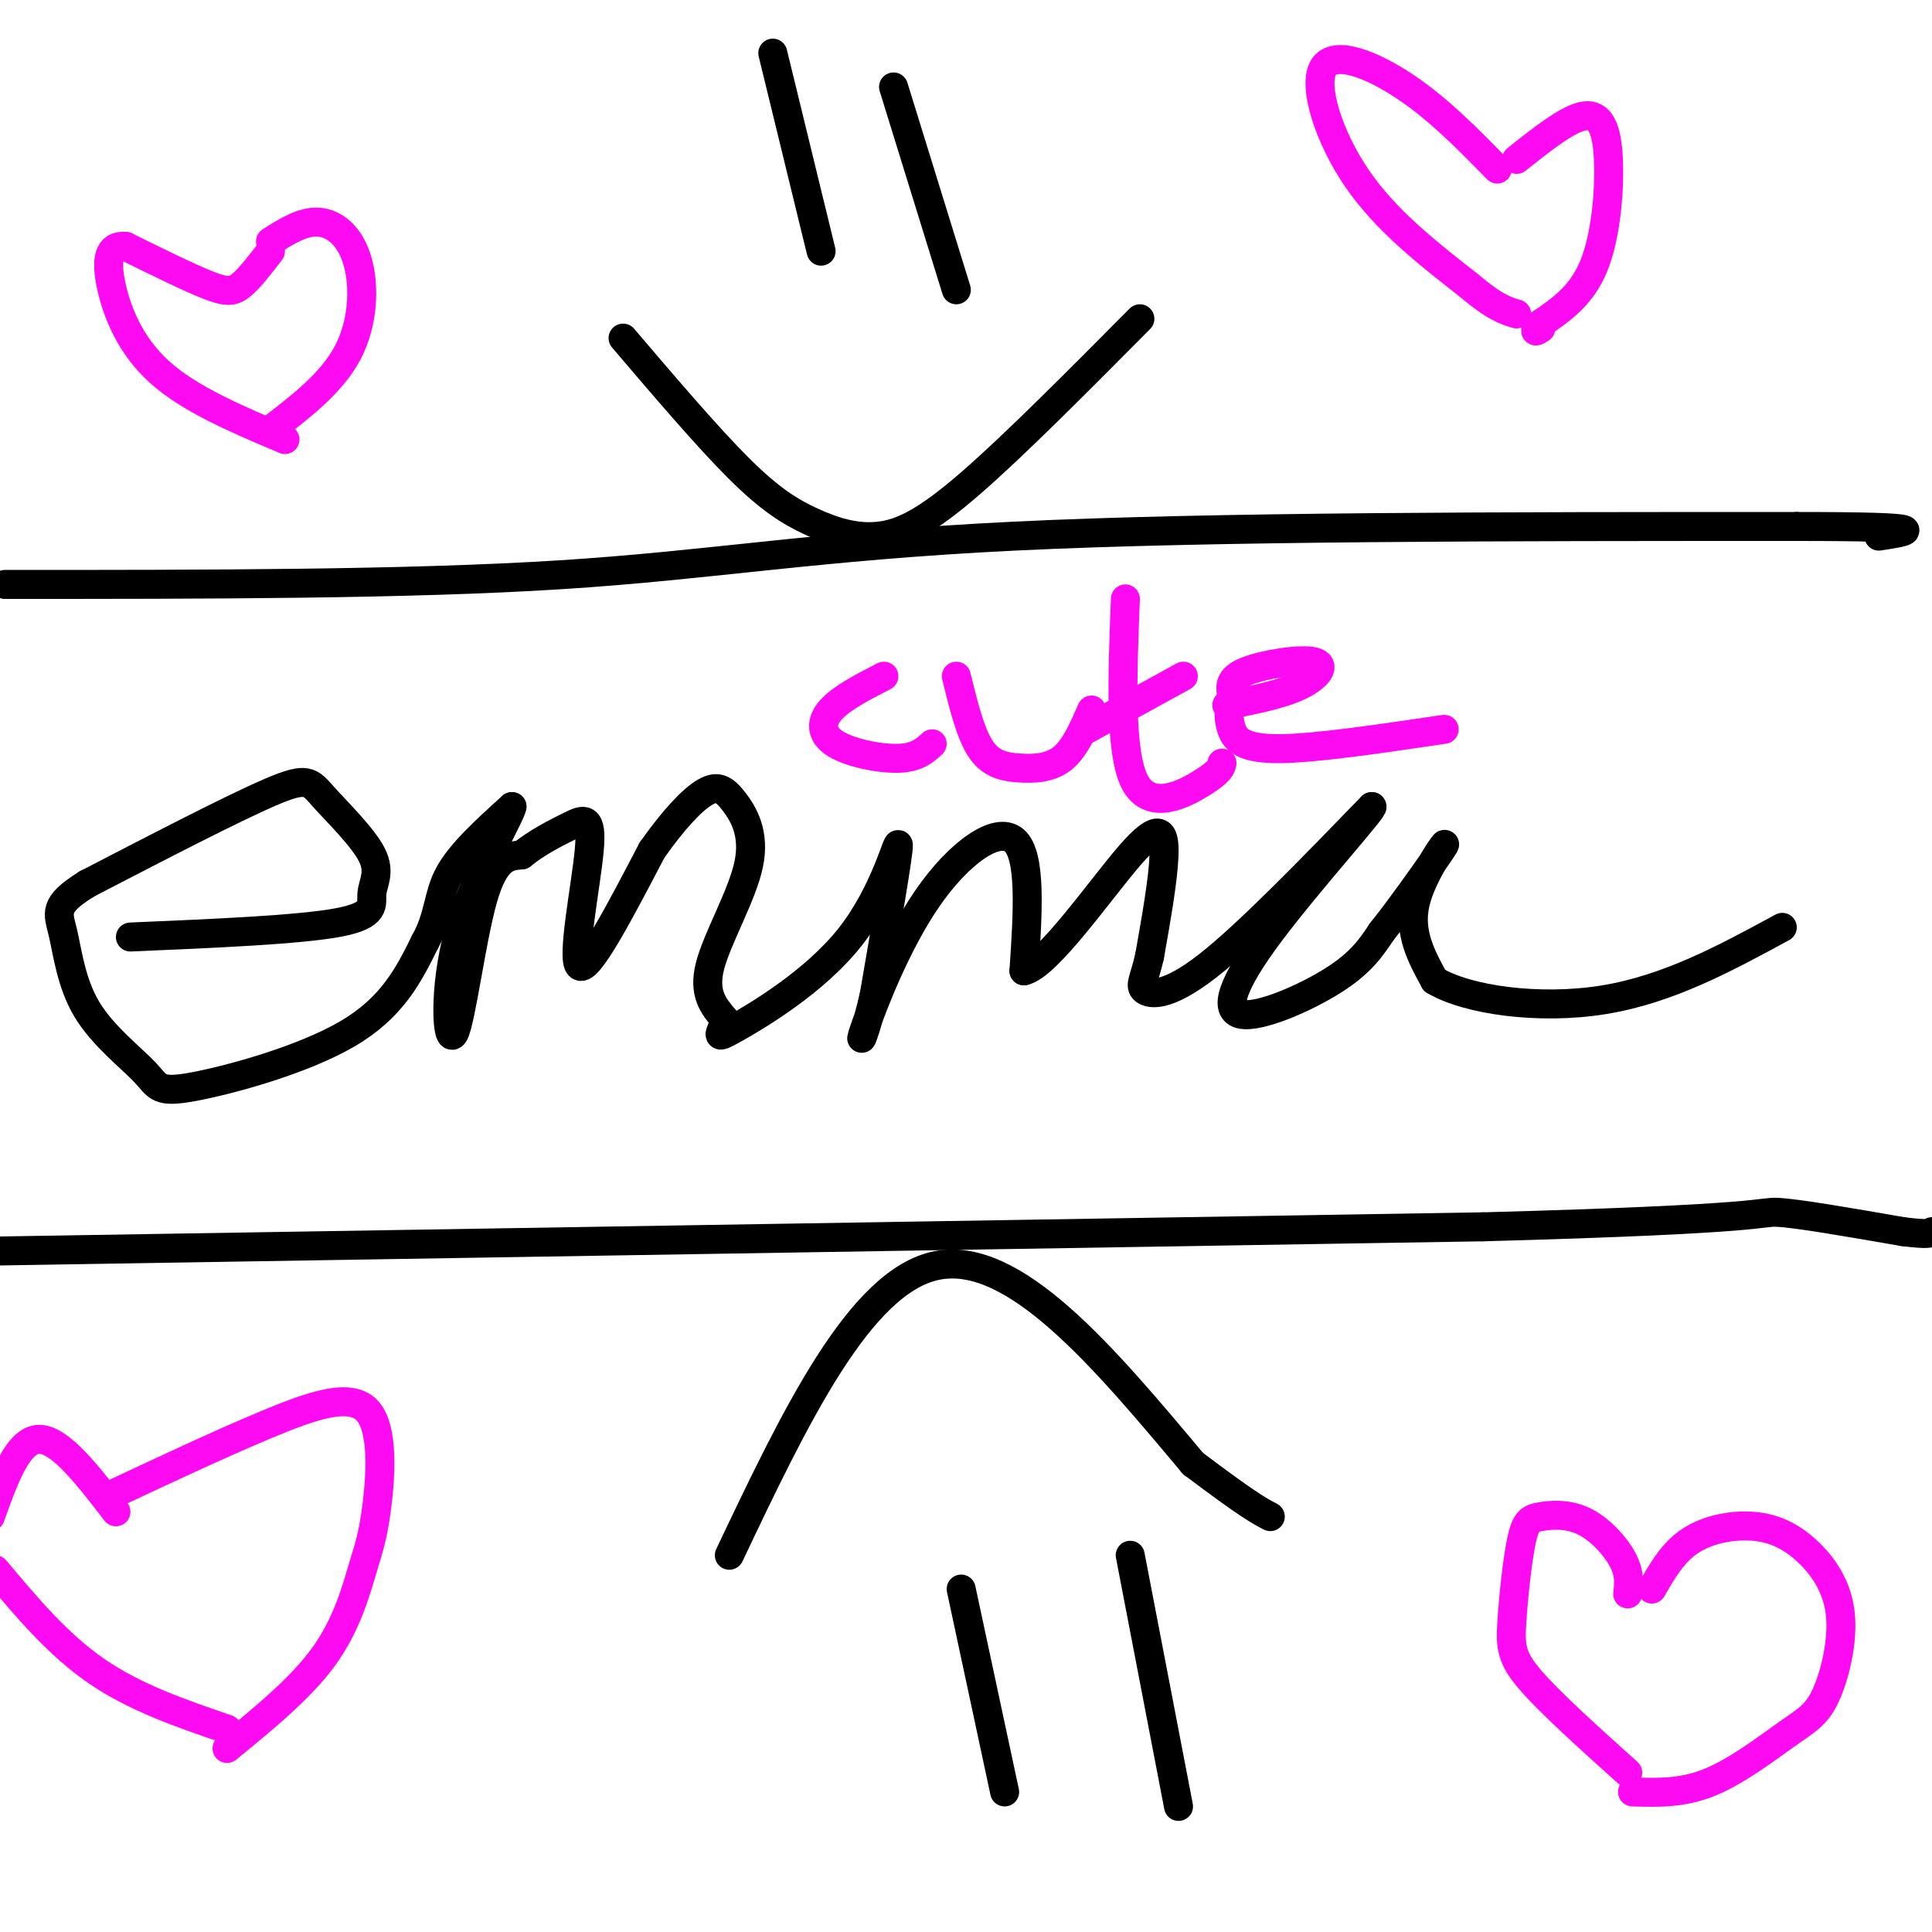 <svg viewBox='0 0 400 400' version='1.1' xmlns='http://www.w3.org/2000/svg' xmlns:xlink='http://www.w3.org/1999/xlink'><g fill='none' stroke='#000000' stroke-width='6' stroke-linecap='round' stroke-linejoin='round'><path d='M27,194c17.455,-0.744 34.910,-1.488 43,-3c8.090,-1.512 6.814,-3.792 7,-6c0.186,-2.208 1.833,-4.344 0,-8c-1.833,-3.656 -7.147,-8.830 -10,-12c-2.853,-3.170 -3.244,-4.334 -11,-1c-7.756,3.334 -22.878,11.167 -38,19'/><path d='M18,183c-7.130,4.423 -5.955,5.982 -5,10c0.955,4.018 1.690,10.497 5,16c3.310,5.503 9.197,10.032 12,13c2.803,2.968 2.524,4.376 10,3c7.476,-1.376 22.707,-5.536 32,-11c9.293,-5.464 12.646,-12.232 16,-19'/><path d='M88,195c3.022,-5.444 2.578,-9.556 5,-14c2.422,-4.444 7.711,-9.222 13,-14'/><path d='M106,167c-0.349,2.032 -7.722,14.112 -11,26c-3.278,11.888 -2.459,23.585 -1,21c1.459,-2.585 3.560,-19.453 6,-28c2.440,-8.547 5.220,-8.774 8,-9'/><path d='M108,177c3.180,-2.595 7.131,-4.582 10,-6c2.869,-1.418 4.657,-2.266 4,5c-0.657,7.266 -3.759,22.648 -2,24c1.759,1.352 8.380,-11.324 15,-24'/><path d='M135,176c4.533,-6.421 8.367,-10.475 11,-12c2.633,-1.525 4.067,-0.522 6,2c1.933,2.522 4.367,6.564 3,13c-1.367,6.436 -6.533,15.268 -8,21c-1.467,5.732 0.767,8.366 3,11'/><path d='M150,211c-0.362,2.904 -2.767,4.665 2,2c4.767,-2.665 16.707,-9.756 24,-19c7.293,-9.244 9.941,-20.641 10,-19c0.059,1.641 -2.470,16.321 -5,31'/><path d='M181,206c-1.734,7.740 -3.568,11.590 -2,7c1.568,-4.590 6.537,-17.620 13,-27c6.463,-9.380 14.418,-15.108 18,-12c3.582,3.108 2.791,15.054 2,27'/><path d='M212,201c4.833,-1.000 15.917,-17.000 22,-24c6.083,-7.000 7.167,-5.000 7,0c-0.167,5.000 -1.583,13.000 -3,21'/><path d='M238,198c-1.060,4.738 -2.208,6.083 -1,7c1.208,0.917 4.774,1.405 13,-5c8.226,-6.405 21.113,-19.702 34,-33'/><path d='M284,167c1.139,-0.327 -13.014,15.356 -21,26c-7.986,10.644 -9.804,16.250 -6,17c3.804,0.750 13.230,-3.357 19,-7c5.770,-3.643 7.885,-6.821 10,-10'/><path d='M286,193c4.893,-6.143 12.125,-16.500 13,-18c0.875,-1.500 -4.607,5.857 -6,12c-1.393,6.143 1.304,11.071 4,16'/><path d='M297,203c6.756,4.044 21.644,6.156 35,4c13.356,-2.156 25.178,-8.578 37,-15'/><path d='M1,121c41.711,0.000 83.422,0.000 115,-2c31.578,-2.000 53.022,-6.000 94,-8c40.978,-2.000 101.489,-2.000 162,-2'/><path d='M372,109c29.833,0.000 23.417,1.000 17,2'/><path d='M0,259c0.000,0.000 307.000,-5.000 307,-5'/><path d='M307,254c60.156,-1.622 57.044,-3.178 61,-3c3.956,0.178 14.978,2.089 26,4'/><path d='M394,255c5.333,0.667 5.667,0.333 6,0'/><path d='M151,322c13.500,-28.417 27.000,-56.833 43,-60c16.000,-3.167 34.500,18.917 53,41'/><path d='M247,303c11.500,8.667 13.750,9.833 16,11'/><path d='M199,329c0.000,0.000 9.000,42.000 9,42'/><path d='M234,322c0.000,0.000 10.000,52.000 10,52'/><path d='M160,11c0.000,0.000 10.000,41.000 10,41'/><path d='M185,18c0.000,0.000 13.000,42.000 13,42'/><path d='M129,70c8.774,10.290 17.547,20.581 24,27c6.453,6.419 10.585,8.968 15,11c4.415,2.032 9.112,3.547 14,3c4.888,-0.547 9.968,-3.156 19,-11c9.032,-7.844 22.016,-20.922 35,-34'/></g>
<g fill='none' stroke='#FD0AF3' stroke-width='6' stroke-linecap='round' stroke-linejoin='round'><path d='M314,33c5.327,-4.238 10.655,-8.476 14,-9c3.345,-0.524 4.708,2.667 5,9c0.292,6.333 -0.488,15.810 -3,22c-2.512,6.190 -6.756,9.095 -11,12'/><path d='M319,67c-1.833,2.167 -0.917,1.583 0,1'/><path d='M310,35c-6.036,-6.179 -12.071,-12.357 -19,-17c-6.929,-4.643 -14.750,-7.750 -17,-4c-2.250,3.750 1.071,14.357 7,23c5.929,8.643 14.464,15.321 23,22'/><path d='M304,59c5.500,4.667 7.750,5.333 10,6'/><path d='M56,50c3.357,-2.125 6.714,-4.250 10,-4c3.286,0.250 6.500,2.875 8,8c1.500,5.125 1.286,12.750 -2,19c-3.286,6.250 -9.643,11.125 -16,16'/><path d='M56,52c-2.133,2.778 -4.267,5.556 -6,7c-1.733,1.444 -3.067,1.556 -7,0c-3.933,-1.556 -10.467,-4.778 -17,-8'/><path d='M26,51c-3.595,-0.333 -4.083,2.833 -3,8c1.083,5.167 3.738,12.333 10,18c6.262,5.667 16.131,9.833 26,14'/><path d='M342,329c2.182,-3.807 4.364,-7.614 8,-10c3.636,-2.386 8.726,-3.352 13,-3c4.274,0.352 7.732,2.021 11,5c3.268,2.979 6.345,7.268 7,13c0.655,5.732 -1.113,12.908 -3,17c-1.887,4.092 -3.893,5.102 -8,8c-4.107,2.898 -10.316,7.685 -16,10c-5.684,2.315 -10.842,2.157 -16,2'/><path d='M337,330c0.238,-2.091 0.477,-4.183 -1,-7c-1.477,-2.817 -4.669,-6.361 -8,-8c-3.331,-1.639 -6.801,-1.373 -9,-1c-2.199,0.373 -3.125,0.853 -4,5c-0.875,4.147 -1.697,11.963 -2,17c-0.303,5.037 -0.087,7.296 4,12c4.087,4.704 12.043,11.852 20,19'/><path d='M22,310c11.646,-5.468 23.291,-10.937 33,-15c9.709,-4.063 17.480,-6.721 21,-3c3.520,3.721 2.789,13.822 2,20c-0.789,6.178 -1.635,8.432 -3,13c-1.365,4.568 -3.247,11.448 -8,18c-4.753,6.552 -12.376,12.776 -20,19'/><path d='M24,313c-5.833,-7.583 -11.667,-15.167 -16,-15c-4.333,0.167 -7.167,8.083 -10,16'/><path d='M-1,325c6.500,7.750 13.000,15.500 21,21c8.000,5.500 17.500,8.750 27,12'/><path d='M183,140c-4.417,2.274 -8.833,4.548 -11,7c-2.167,2.452 -2.083,5.083 1,7c3.083,1.917 9.167,3.119 13,3c3.833,-0.119 5.417,-1.560 7,-3'/><path d='M198,140c1.440,5.887 2.881,11.774 5,15c2.119,3.226 4.917,3.792 8,4c3.083,0.208 6.452,0.060 9,-2c2.548,-2.060 4.274,-6.030 6,-10'/><path d='M233,124c-0.622,15.956 -1.244,31.911 2,38c3.244,6.089 10.356,2.311 14,0c3.644,-2.311 3.822,-3.156 4,-4'/><path d='M225,151c0.000,0.000 20.000,-11.000 20,-11'/><path d='M254,146c5.601,-1.095 11.202,-2.190 15,-4c3.798,-1.810 5.792,-4.333 3,-5c-2.792,-0.667 -10.369,0.524 -14,2c-3.631,1.476 -3.315,3.238 -3,5'/><path d='M255,144c-0.655,2.071 -0.792,4.750 0,7c0.792,2.250 2.512,4.071 10,4c7.488,-0.071 20.744,-2.036 34,-4'/></g>
</svg>